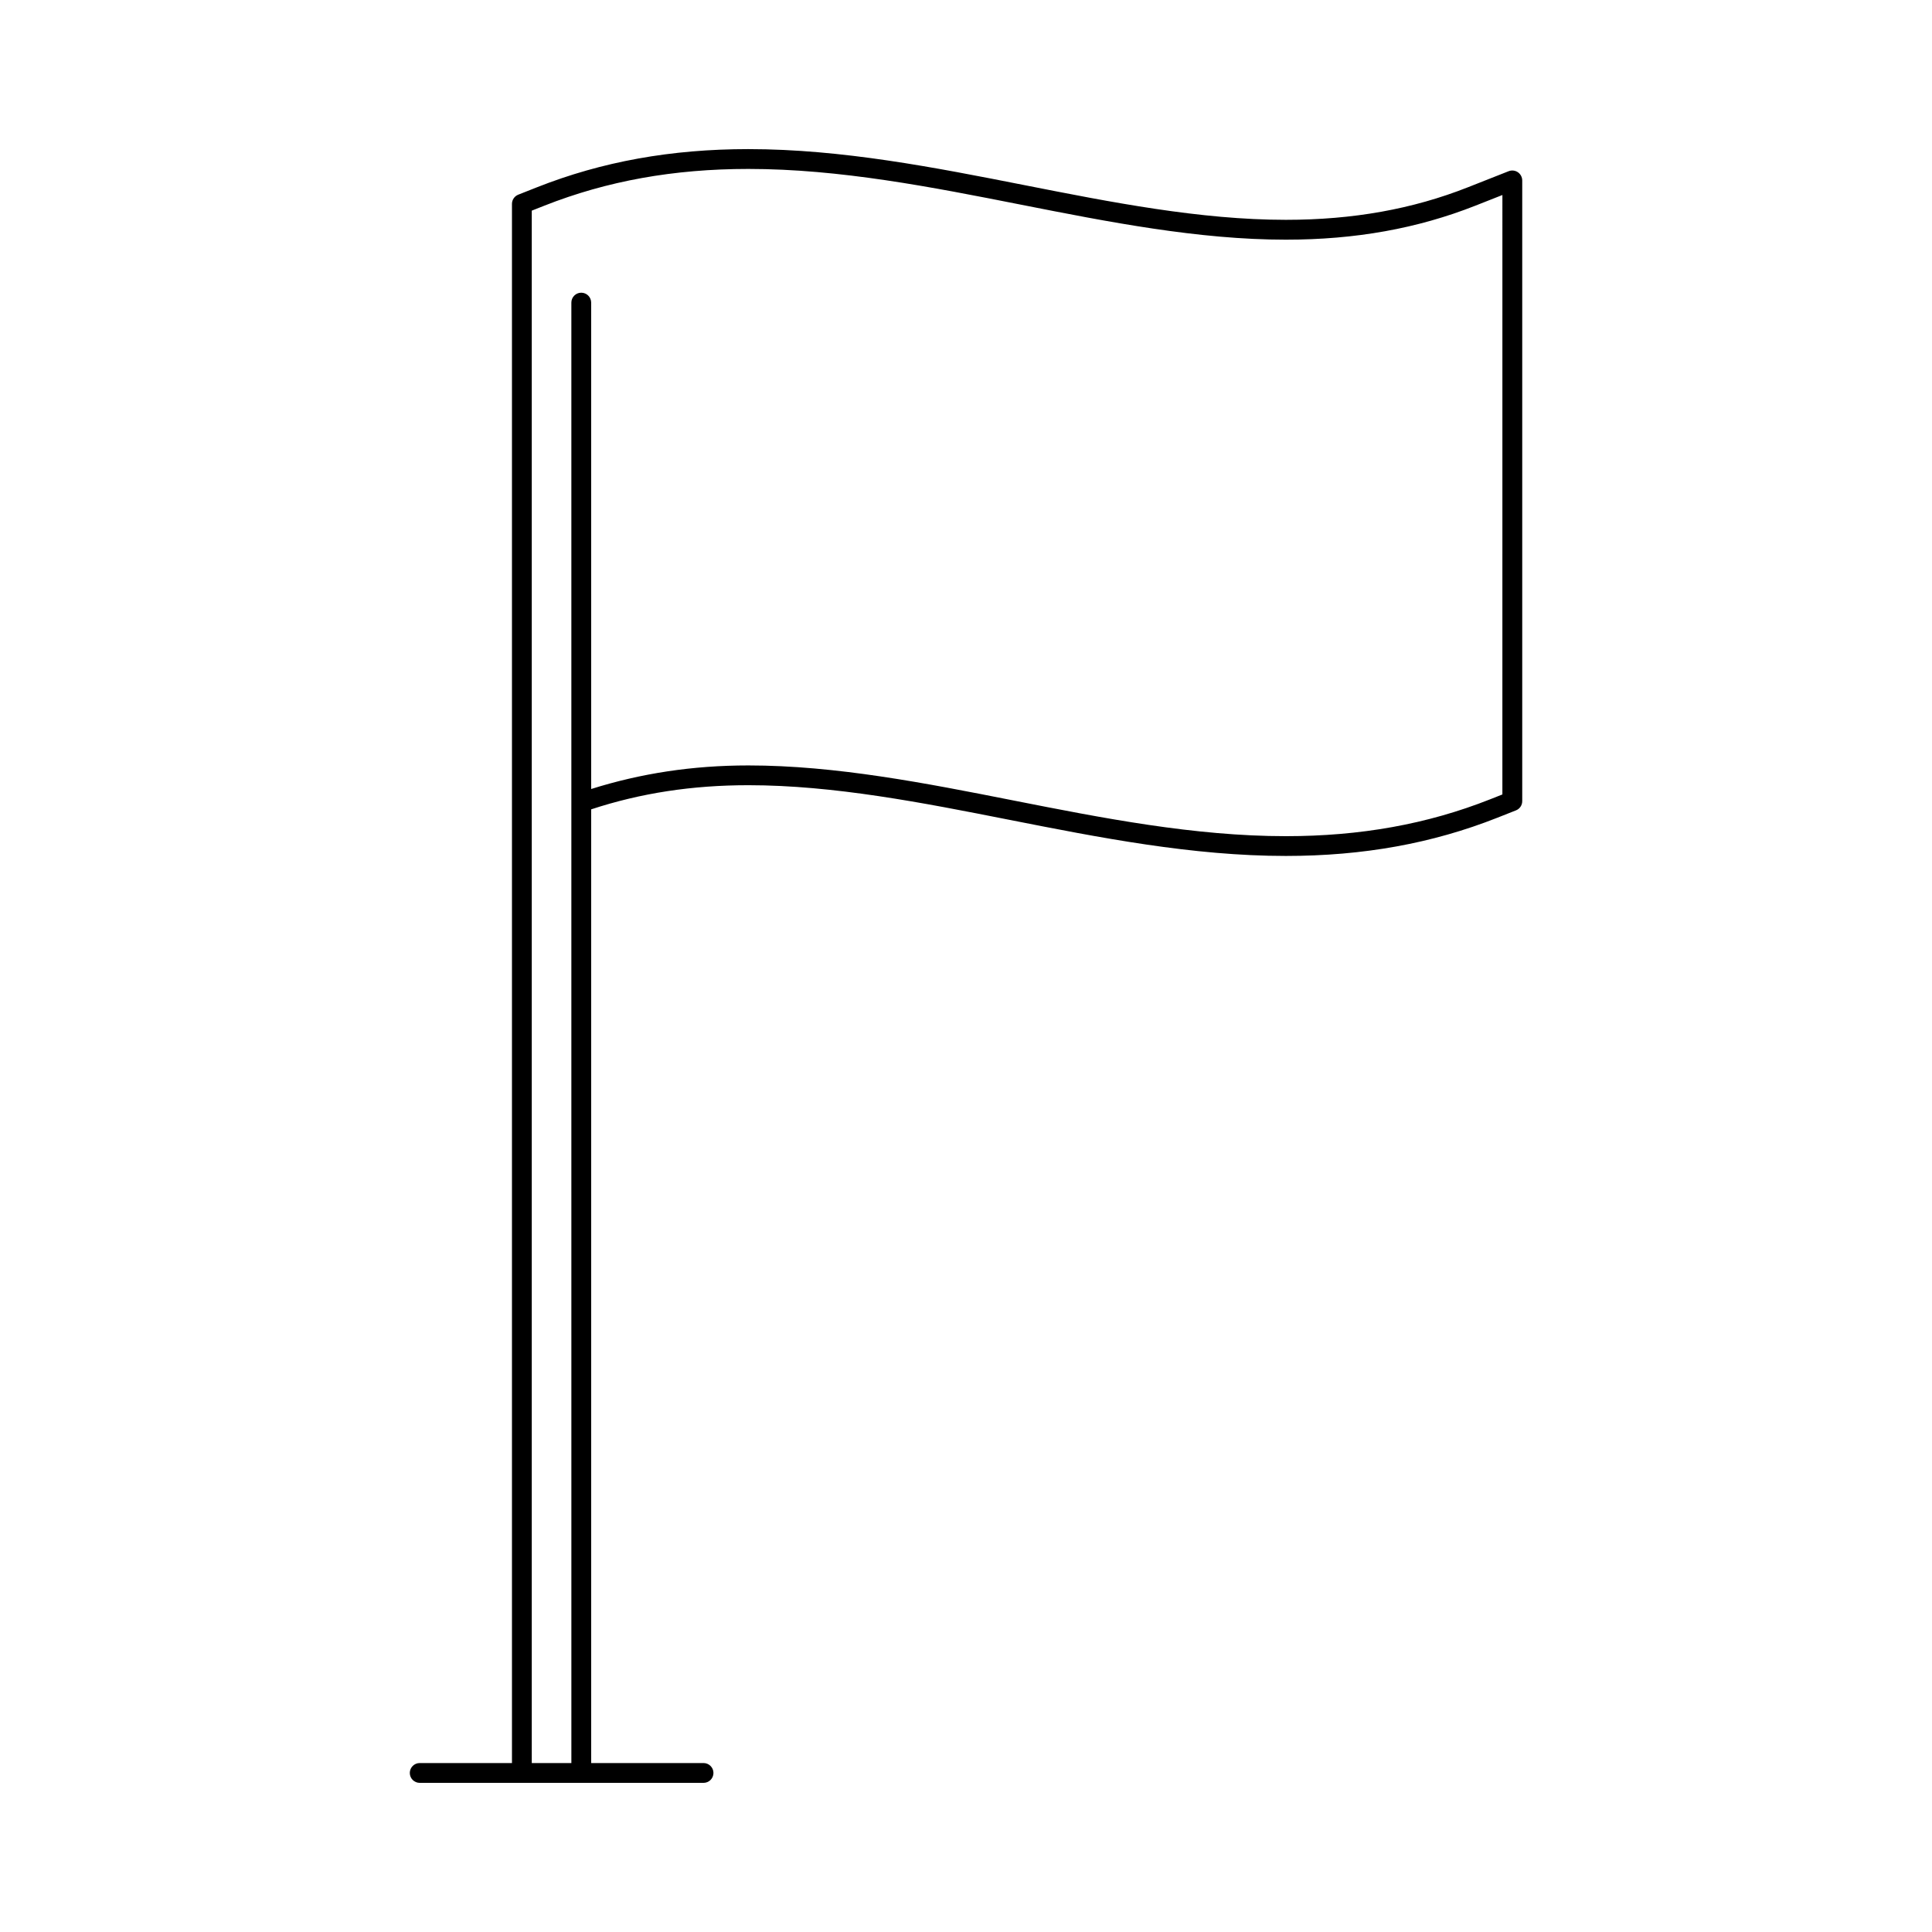 <?xml version="1.0" encoding="UTF-8"?>
<!-- Uploaded to: ICON Repo, www.svgrepo.com, Generator: ICON Repo Mixer Tools -->
<svg fill="#000000" width="800px" height="800px" version="1.1" viewBox="144 144 512 512" xmlns="http://www.w3.org/2000/svg">
 <path d="m546.25 189.64c-0.723-0.488-1.637-0.586-2.441-0.27l-10.766 4.25c-14.73 5.816-30.523 8.637-48.285 8.637-22.672 0-46.262-4.656-69.195-9.18-23.828-4.695-48.473-9.559-73.25-9.559-20.445 0-38.766 3.305-55.996 10.109l-4.981 1.969c-0.996 0.395-1.66 1.363-1.66 2.441v413.19h-24.449c-1.449 0-2.625 1.176-2.625 2.625s1.176 2.625 2.625 2.625h75.219c1.449 0 2.625-1.176 2.625-2.625s-1.176-2.625-2.625-2.625h-29.777v-252.74c13.098-4.305 26.742-6.398 41.652-6.398 22.688 0 46.293 4.656 69.195 9.18 23.832 4.703 48.477 9.566 73.258 9.566 20.453 0 38.773-3.305 55.992-10.109l4.981-1.969c1.004-0.395 1.66-1.363 1.66-2.441v-164.5c-0.008-0.867-0.438-1.68-1.156-2.176zm-4.098 164.9-3.32 1.312c-16.594 6.555-34.281 9.742-54.066 9.742-24.266 0-48.656-4.812-72.312-9.484-23.07-4.555-46.934-9.262-70.133-9.262-14.863 0-28.512 2.113-41.652 6.246l-0.004-128.9c0-1.449-1.176-2.625-2.625-2.625-1.449 0-2.625 1.176-2.625 2.625v197.68l0.004 189.36h-10.496v-411.41l3.32-1.312c16.605-6.555 34.289-9.742 54.07-9.742 24.262 0 48.656 4.812 72.359 9.492 23.059 4.551 46.906 9.254 70.086 9.254 18.438 0 34.863-2.949 50.215-9.004l7.176-2.832-0.004 158.87z"/>
</svg>